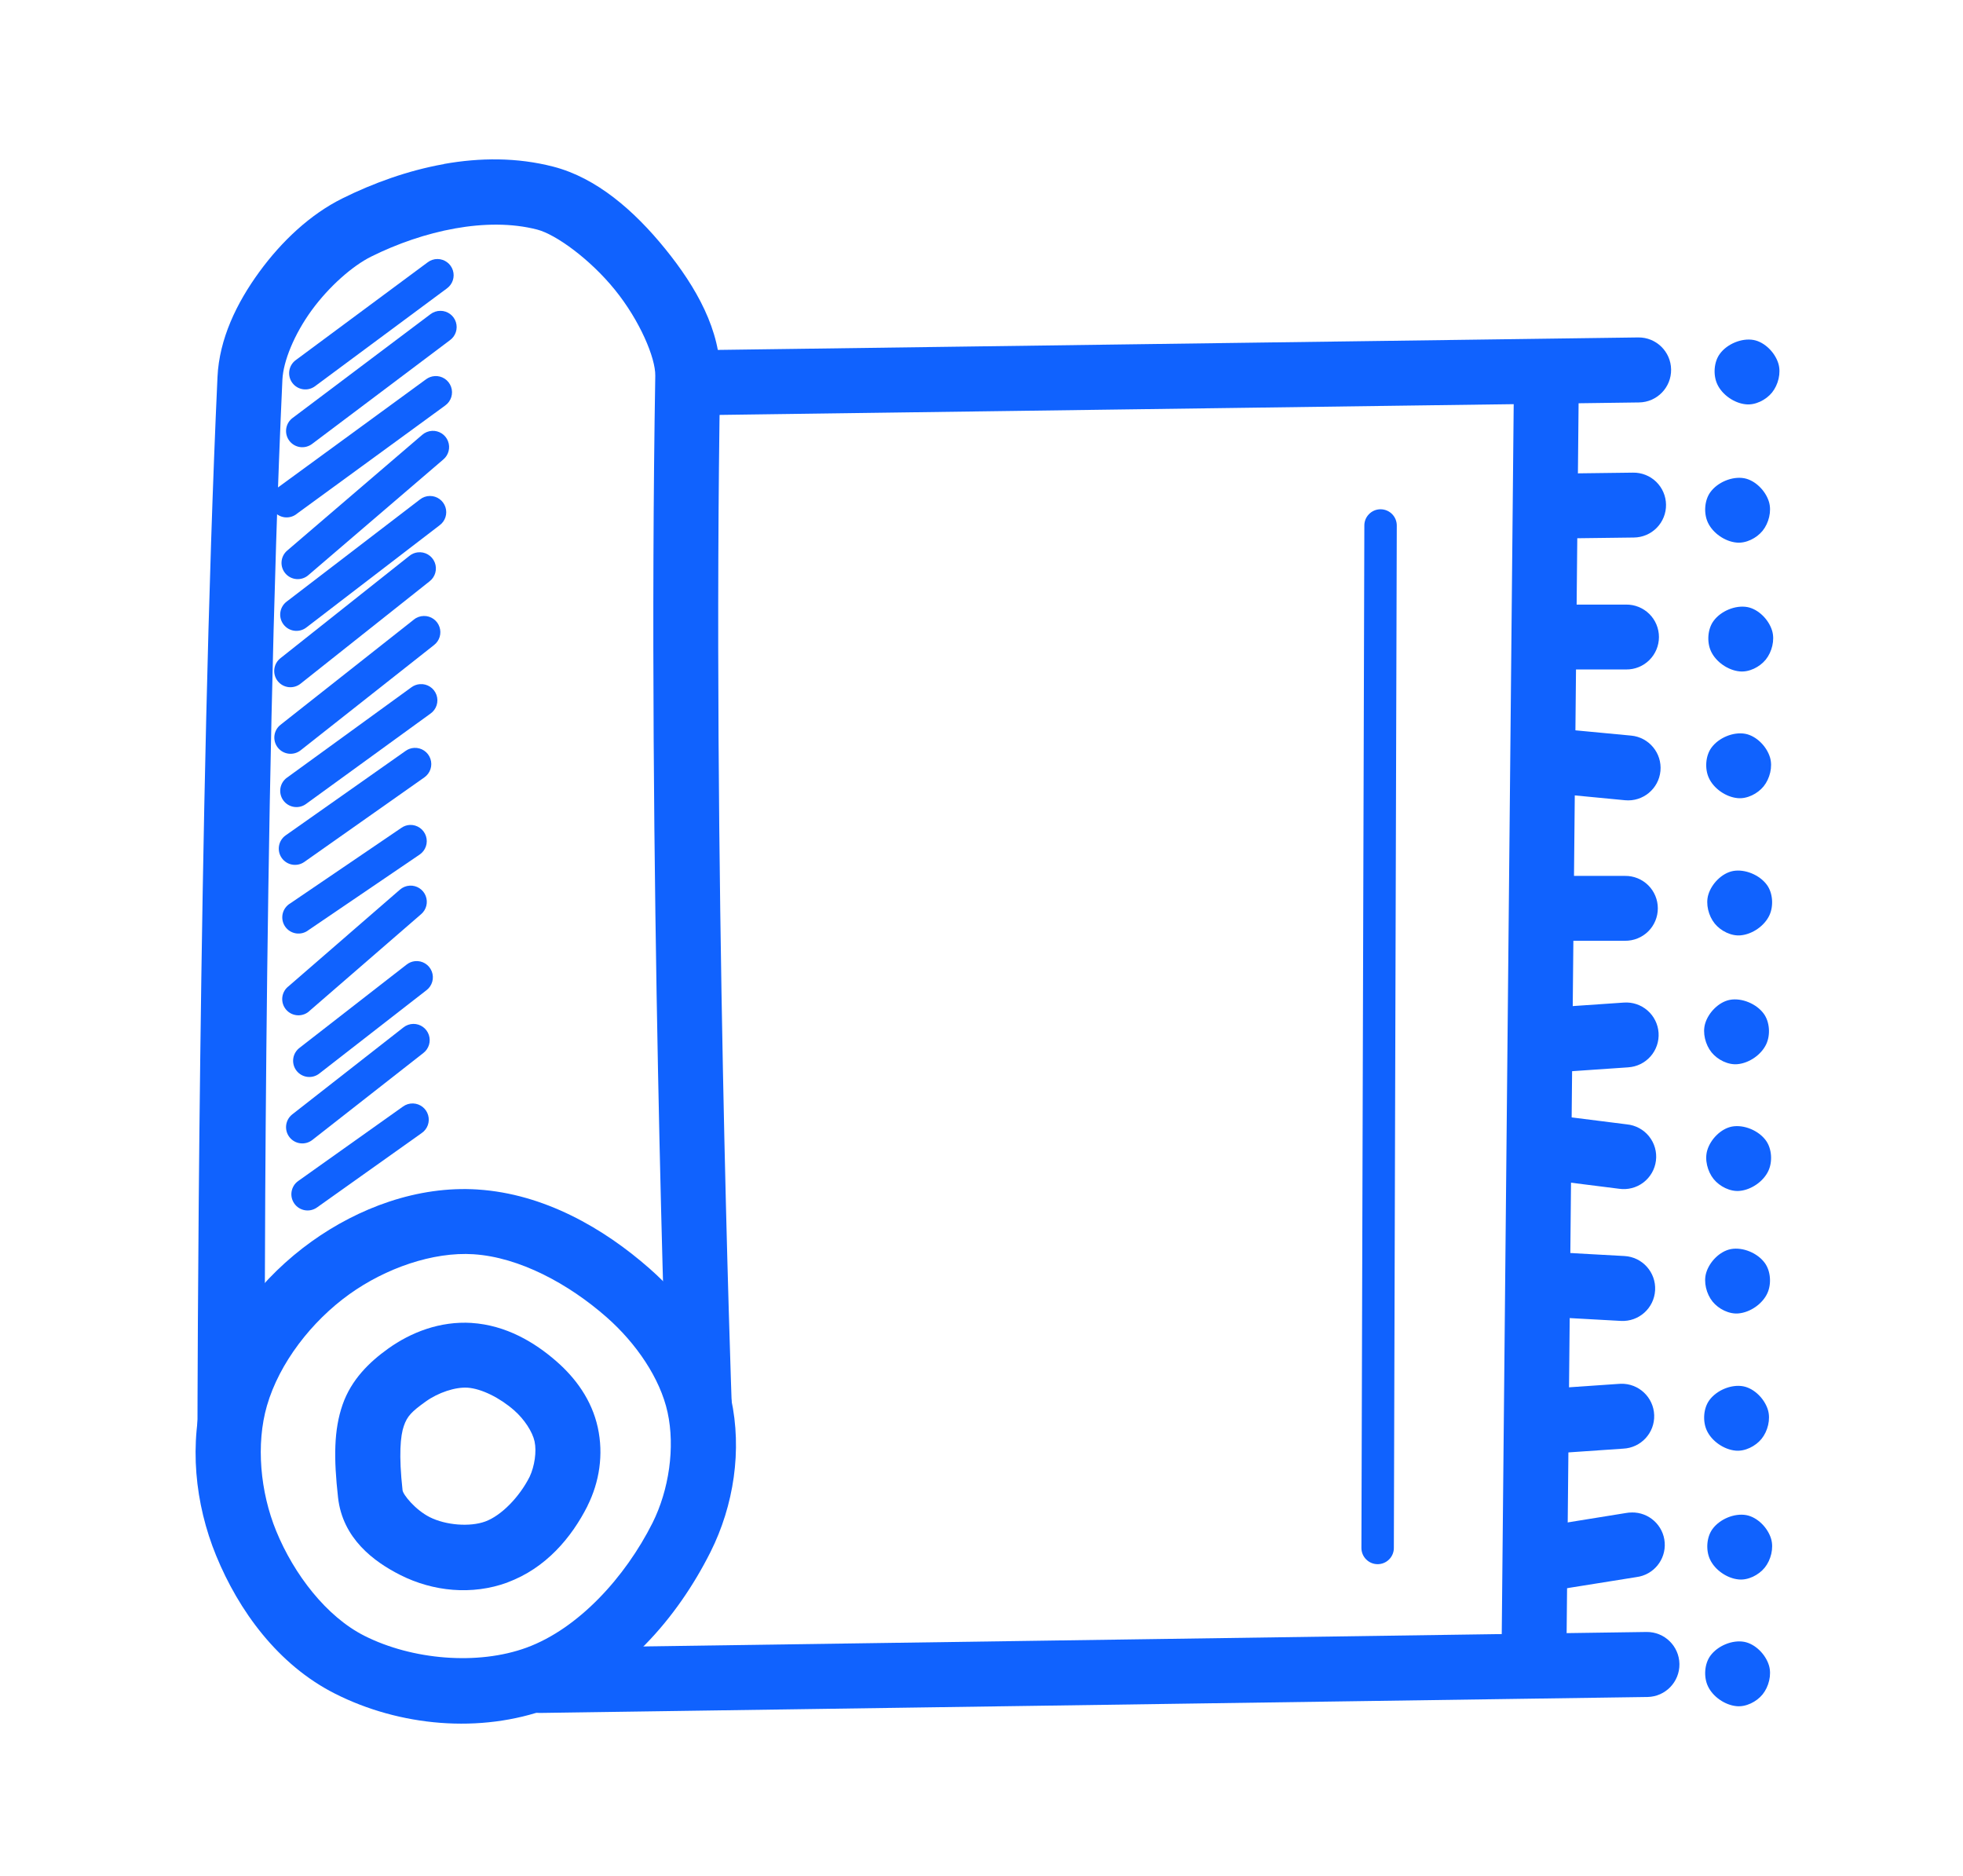 <svg width="271" height="259" viewBox="0 0 271 259" fill="none" xmlns="http://www.w3.org/2000/svg">
<path fill-rule="evenodd" clip-rule="evenodd" d="M61.27 22.653C56.308 23.541 51.524 25.274 47.258 27.393C42.868 29.572 38.922 33.249 35.783 37.557C32.644 41.863 30.27 46.802 30.027 52.023C27.357 110.058 27.263 196.829 27.263 196.829L36.545 194.714C36.545 194.714 36.329 110.01 38.986 52.42C39.102 49.877 40.623 46.133 43.026 42.835C45.431 39.538 48.677 36.693 51.248 35.418C58.439 31.846 67.207 29.89 74.164 31.692C76.723 32.355 81.433 35.744 84.885 40C88.34 44.258 90.506 49.422 90.464 51.861C89.347 118.1 92.056 194.037 92.056 194.037L101.012 193.699C101.012 193.699 98.309 117.875 99.42 51.994C99.528 45.641 96.116 39.627 91.828 34.344C87.542 29.06 82.352 24.55 76.4 23.009C71.379 21.709 66.233 21.753 61.269 22.639L61.27 22.653Z" fill="#1062FE"/>
<path fill-rule="evenodd" clip-rule="evenodd" d="M226.154 46.581L98.353 48.314C95.874 48.348 93.895 50.385 93.929 52.864C93.963 55.341 96 57.322 98.479 57.288L226.28 55.554H226.278C228.757 55.52 230.738 53.483 230.702 51.005C230.668 48.528 228.631 46.547 226.154 46.581V46.581Z" fill="#1062FE"/>
<path fill-rule="evenodd" clip-rule="evenodd" d="M227.31 225.282L74.427 227.485C71.951 227.525 69.973 229.566 70.013 232.045C70.051 234.521 72.092 236.499 74.571 236.459L227.454 234.256C229.925 234.206 231.89 232.169 231.852 229.698C231.812 227.227 229.781 225.252 227.31 225.282V225.282Z" fill="#1062FE"/>
<path fill-rule="evenodd" clip-rule="evenodd" d="M209.013 51.602L207.282 229.725L216.238 229.827L217.97 51.703L209.013 51.602Z" fill="#1062FE"/>
<path fill-rule="evenodd" clip-rule="evenodd" d="M65.958 164.202C57.613 163.66 49.439 166.781 43.025 171.373C36.286 176.199 30.637 183.293 28.244 191.56C26.021 199.244 26.914 207.603 29.837 214.737C32.942 222.318 38.359 229.815 46.262 233.803C55.15 238.289 66.259 239.357 75.807 235.85C86.024 232.096 93.555 223.276 98.093 214.23C101.296 207.839 102.483 200.202 100.926 193.065C99.347 185.819 94.842 179.665 89.679 175.119C83.339 169.54 75.109 164.8 65.959 164.204L65.958 164.202ZM65.384 173.14C71.689 173.55 78.482 177.198 83.768 181.852C87.8 185.402 91.135 190.246 92.164 194.97C93.216 199.792 92.362 205.673 90.083 210.224C86.32 217.716 79.863 224.809 72.713 227.436C65.97 229.913 56.91 229.141 50.305 225.809C45.087 223.176 40.595 217.362 38.13 211.343C35.925 205.959 35.315 199.352 36.855 194.042C38.556 188.165 43.012 182.395 48.242 178.649C53.219 175.085 59.748 172.774 65.384 173.139L65.384 173.14Z" fill="#1062FE"/>
<path fill-rule="evenodd" clip-rule="evenodd" d="M65.119 182.62C60.753 182.35 56.747 183.9 53.556 186.189C51.003 188.02 48.498 190.441 47.295 193.903C46.087 197.37 46.061 201.282 46.667 206.708C47.295 212.377 51.601 215.574 55.291 217.431C59.779 219.688 65.151 220.248 70.071 218.447V218.429C75.356 216.492 78.923 212.219 81.11 207.882V207.864C82.743 204.593 83.347 200.803 82.527 197.054C81.686 193.21 79.417 190.201 76.86 187.959C73.819 185.292 69.865 182.933 65.105 182.623L65.119 182.62ZM64.545 191.558C66.466 191.694 68.997 192.946 70.982 194.689C72.403 195.935 73.511 197.658 73.799 198.975C74.103 200.383 73.799 202.408 73.119 203.855C71.714 206.642 69.219 209.215 66.996 210.03C64.873 210.808 61.544 210.548 59.333 209.434C57.352 208.439 55.643 206.338 55.573 205.708C55.035 200.848 55.277 198.188 55.752 196.84C56.218 195.493 56.816 194.871 58.779 193.466C60.511 192.224 62.871 191.448 64.553 191.56L64.545 191.558Z" fill="#1062FE"/>
<path fill-rule="evenodd" clip-rule="evenodd" d="M225.437 65.245L214.768 65.381H214.766C213.574 65.391 212.437 65.877 211.603 66.728C210.769 67.58 210.31 68.729 210.326 69.923C210.344 71.114 210.833 72.25 211.691 73.079C212.549 73.907 213.7 74.361 214.892 74.337L225.561 74.201C226.755 74.191 227.892 73.707 228.726 72.854C229.559 72.002 230.019 70.852 230.001 69.661C229.985 68.469 229.493 67.332 228.638 66.504C227.78 65.675 226.629 65.223 225.437 65.245V65.245Z" fill="#1062FE"/>
<path fill-rule="evenodd" clip-rule="evenodd" d="M213.645 83.459C212.45 83.445 211.296 83.911 210.445 84.751C209.593 85.592 209.113 86.74 209.113 87.937C209.113 89.135 209.593 90.282 210.445 91.124C211.296 91.966 212.45 92.431 213.645 92.415H224.49C225.688 92.431 226.841 91.966 227.693 91.124C228.545 90.282 229.024 89.135 229.024 87.937C229.024 86.74 228.545 85.592 227.693 84.751C226.841 83.911 225.688 83.445 224.49 83.459H213.645Z" fill="#1062FE"/>
<path fill-rule="evenodd" clip-rule="evenodd" d="M214.203 100.512C211.808 100.506 209.829 102.387 209.717 104.78C209.605 107.175 211.396 109.232 213.783 109.452L224.349 110.467C226.812 110.699 228.997 108.89 229.231 106.427C229.462 103.964 227.653 101.777 225.19 101.545L214.641 100.546V100.548C214.497 100.528 214.349 100.518 214.203 100.514L214.203 100.512Z" fill="#1062FE"/>
<path fill-rule="evenodd" clip-rule="evenodd" d="M214.506 120.911C213.308 120.895 212.155 121.36 211.303 122.202C210.451 123.044 209.972 124.191 209.972 125.389C209.972 126.586 210.451 127.734 211.303 128.575C212.155 129.415 213.308 129.881 214.506 129.867H224.337C225.535 129.881 226.688 129.415 227.54 128.575C228.392 127.734 228.869 126.586 228.869 125.389C228.869 124.191 228.392 123.044 227.54 122.202C226.688 121.36 225.535 120.895 224.337 120.911H214.506Z" fill="#1062FE"/>
<path fill-rule="evenodd" clip-rule="evenodd" d="M224.178 138.398L213.491 139.132C212.299 139.204 211.188 139.748 210.398 140.643C209.61 141.537 209.21 142.711 209.29 143.9C209.368 145.089 209.918 146.199 210.818 146.981C211.717 147.764 212.891 148.156 214.08 148.072L224.786 147.338V147.336C225.975 147.261 227.085 146.715 227.87 145.819C228.656 144.924 229.052 143.75 228.972 142.563C228.89 141.373 228.338 140.266 227.438 139.484C226.539 138.702 225.365 138.312 224.178 138.398H224.178Z" fill="#1062FE"/>
<path fill-rule="evenodd" clip-rule="evenodd" d="M213.298 153.864C210.979 154.012 209.158 155.907 209.106 158.23C209.052 160.553 210.783 162.53 213.092 162.784L223.499 164.097C224.695 164.277 225.91 163.967 226.872 163.238C227.834 162.506 228.461 161.419 228.609 160.221C228.759 159.022 228.417 157.814 227.662 156.871C226.908 155.929 225.804 155.329 224.603 155.211L214.193 153.898V153.9C213.898 153.858 213.598 153.846 213.298 153.866L213.298 153.864Z" fill="#1062FE"/>
<path fill-rule="evenodd" clip-rule="evenodd" d="M213.436 172.81C210.973 172.802 208.968 174.783 208.944 177.244C208.918 179.705 210.885 181.724 213.346 181.766L223.771 182.342C226.244 182.477 228.359 180.582 228.495 178.109C228.631 175.636 226.736 173.521 224.263 173.385L213.853 172.81H213.855C213.701 172.802 213.55 172.802 213.398 172.81H213.436Z" fill="#1062FE"/>
<path fill-rule="evenodd" clip-rule="evenodd" d="M223.759 191.019C223.653 191.021 223.549 191.027 223.445 191.037L213.037 191.754C211.844 191.826 210.728 192.372 209.939 193.269C209.149 194.169 208.753 195.347 208.837 196.54C208.921 197.732 209.477 198.843 210.385 199.623C211.29 200.402 212.472 200.788 213.663 200.692L224.073 199.975C226.534 199.873 228.453 197.803 228.367 195.341C228.281 192.878 226.222 190.948 223.759 191.018V191.019Z" fill="#1062FE"/>
<path fill-rule="evenodd" clip-rule="evenodd" d="M225.263 208.788C225.005 208.788 224.747 208.81 224.493 208.856L212.79 210.745H212.792C211.573 210.879 210.463 211.507 209.722 212.482C208.978 213.458 208.668 214.695 208.862 215.905C209.056 217.114 209.738 218.192 210.749 218.887C211.759 219.581 213.008 219.831 214.208 219.577L225.911 217.706C228.274 217.408 229.989 215.315 229.819 212.94C229.647 210.565 227.646 208.74 225.265 208.784L225.263 208.788Z" fill="#1062FE"/>
<path fill-rule="evenodd" clip-rule="evenodd" d="M241.026 55.813C242.338 55.949 243.801 55.213 244.635 54.185C245.486 53.13 245.908 51.495 245.512 50.191C245.057 48.678 243.637 47.226 242.102 46.934C240.447 46.631 238.417 47.482 237.422 48.858C236.598 49.989 236.488 51.782 237.082 53.05C237.762 54.511 239.437 55.663 241.03 55.813L241.026 55.813Z" fill="#1062FE"/>
<path fill-rule="evenodd" clip-rule="evenodd" d="M239.726 74.897C241.037 75.032 242.5 74.297 243.334 73.269C244.186 72.214 244.607 70.579 244.212 69.275C243.756 67.762 242.336 66.31 240.801 66.019C239.146 65.715 237.117 66.566 236.121 67.942C235.297 69.073 235.187 70.866 235.781 72.134C236.461 73.595 238.136 74.747 239.729 74.897L239.726 74.897Z" fill="#1062FE"/>
<path fill-rule="evenodd" clip-rule="evenodd" d="M240.16 92.681C241.472 92.817 242.935 92.081 243.769 91.053C244.62 89.998 245.042 88.363 244.646 87.059C244.19 85.546 242.771 84.094 241.236 83.803C239.58 83.499 237.551 84.35 236.556 85.726C235.732 86.857 235.622 88.65 236.216 89.918C236.895 91.379 238.571 92.531 240.164 92.681L240.16 92.681Z" fill="#1062FE"/>
<path fill-rule="evenodd" clip-rule="evenodd" d="M239.869 110.174C241.18 110.31 242.644 109.574 243.477 108.547C244.329 107.491 244.751 105.856 244.355 104.552C243.899 103.039 242.48 101.588 240.945 101.296C239.289 100.992 237.26 101.844 236.265 103.219C235.441 104.35 235.331 106.144 235.925 107.411C236.604 108.873 238.28 110.024 239.873 110.174L239.869 110.174Z" fill="#1062FE"/>
<path fill-rule="evenodd" clip-rule="evenodd" d="M240.329 129.114C239.018 129.25 237.554 128.514 236.721 127.487C235.869 126.431 235.447 124.796 235.843 123.493C236.299 121.979 237.718 120.528 239.254 120.236C240.909 119.932 242.938 120.788 243.934 122.159C244.757 123.291 244.867 125.084 244.273 126.351C243.594 127.813 241.918 128.964 240.325 129.114L240.329 129.114Z" fill="#1062FE"/>
<path fill-rule="evenodd" clip-rule="evenodd" d="M239.895 146.898C238.583 147.034 237.12 146.299 236.286 145.271C235.435 144.216 235.013 142.58 235.409 141.277C235.864 139.764 237.284 138.312 238.819 138.02C240.474 137.716 242.503 138.572 243.499 139.943C244.323 141.075 244.433 142.868 243.839 144.136C243.159 145.597 241.484 146.748 239.891 146.898L239.895 146.898Z" fill="#1062FE"/>
<path fill-rule="evenodd" clip-rule="evenodd" d="M240.186 164.392C238.874 164.527 237.411 163.792 236.577 162.764C235.726 161.709 235.304 160.073 235.7 158.77C236.155 157.257 237.575 155.805 239.11 155.513C240.765 155.21 242.794 156.065 243.79 157.437C244.614 158.568 244.724 160.361 244.13 161.629C243.45 163.09 241.775 164.242 240.182 164.391L240.186 164.392Z" fill="#1062FE"/>
<path fill-rule="evenodd" clip-rule="evenodd" d="M240.037 181.305C238.726 181.441 237.262 180.705 236.429 179.678C235.577 178.622 235.155 176.987 235.551 175.683C236.007 174.17 237.426 172.719 238.962 172.427C240.617 172.123 242.646 172.974 243.642 174.35C244.465 175.481 244.575 177.275 243.981 178.542C243.302 180.003 241.626 181.155 240.033 181.305L240.037 181.305Z" fill="#1062FE"/>
<path fill-rule="evenodd" clip-rule="evenodd" d="M239.583 200.246C240.894 200.382 242.358 199.646 243.191 198.619C244.043 197.563 244.465 195.928 244.069 194.624C243.613 193.111 242.194 191.66 240.658 191.368C239.003 191.064 236.974 191.92 235.978 193.291C235.155 194.423 235.045 196.216 235.639 197.483C236.318 198.945 237.994 200.096 239.587 200.246L239.583 200.246Z" fill="#1062FE"/>
<path fill-rule="evenodd" clip-rule="evenodd" d="M240.017 218.03C241.329 218.166 242.792 217.43 243.626 216.403C244.478 215.347 244.899 213.712 244.504 212.409C244.048 210.895 242.628 209.444 241.093 209.152C239.438 208.848 237.409 209.704 236.413 211.075C235.589 212.207 235.479 214 236.073 215.267C236.753 216.729 238.428 217.88 240.021 218.03L240.017 218.03Z" fill="#1062FE"/>
<path fill-rule="evenodd" clip-rule="evenodd" d="M239.726 235.522C241.037 235.658 242.5 234.923 243.334 233.895C244.186 232.84 244.607 231.204 244.212 229.901C243.756 228.388 242.336 226.936 240.801 226.644C239.146 226.34 237.117 227.196 236.121 228.567C235.297 229.699 235.187 231.492 235.781 232.76C236.461 234.221 238.136 235.372 239.729 235.522L239.726 235.522Z" fill="#1062FE"/>
<path fill-rule="evenodd" clip-rule="evenodd" d="M190.574 70.301C189.98 70.305 189.413 70.547 188.997 70.971C188.579 71.393 188.347 71.965 188.353 72.558L187.949 213.65V213.652C187.941 214.251 188.173 214.829 188.595 215.255C189.015 215.683 189.591 215.923 190.188 215.923C190.788 215.923 191.362 215.683 191.784 215.255C192.204 214.829 192.437 214.251 192.427 213.652L192.831 72.576C192.841 71.972 192.607 71.392 192.182 70.963C191.758 70.535 191.178 70.297 190.574 70.301L190.574 70.301Z" fill="#1062FE"/>
<path fill-rule="evenodd" clip-rule="evenodd" d="M60.416 35.756C59.91 35.75 59.416 35.918 59.016 36.23L40.824 49.716C40.346 50.068 40.029 50.596 39.941 51.184C39.851 51.771 40.001 52.369 40.352 52.847C41.086 53.842 42.489 54.054 43.483 53.321L61.693 39.816V39.814C62.479 39.251 62.815 38.247 62.523 37.323C62.233 36.402 61.383 35.77 60.416 35.756L60.416 35.756Z" fill="#1062FE"/>
<path fill-rule="evenodd" clip-rule="evenodd" d="M60.814 42.91C60.308 42.904 59.816 43.07 59.417 43.38L40.403 57.69H40.401C39.919 58.044 39.602 58.577 39.514 59.169C39.428 59.761 39.581 60.362 39.939 60.84C40.299 61.318 40.835 61.634 41.427 61.716C42.02 61.796 42.62 61.638 43.096 61.274L62.109 46.966C62.899 46.401 63.233 45.391 62.937 44.465C62.643 43.542 61.786 42.912 60.814 42.908L60.814 42.91Z" fill="#1062FE"/>
<path fill-rule="evenodd" clip-rule="evenodd" d="M60.011 51.918C59.581 51.946 59.167 52.098 58.821 52.354L38.372 67.291V67.293C37.848 67.623 37.484 68.159 37.368 68.769C37.255 69.379 37.397 70.008 37.762 70.51C38.13 71.01 38.688 71.336 39.304 71.41C39.921 71.482 40.539 71.298 41.015 70.896L61.464 55.975H61.462C62.28 55.395 62.609 54.341 62.272 53.398C61.934 52.452 61.01 51.848 60.011 51.916L60.011 51.918Z" fill="#1062FE"/>
<path fill-rule="evenodd" clip-rule="evenodd" d="M59.642 59.477C59.138 59.503 58.656 59.701 58.278 60.035L39.667 75.987C39.207 76.373 38.919 76.925 38.871 77.523C38.821 78.121 39.015 78.712 39.405 79.166C39.797 79.622 40.354 79.9 40.952 79.94C41.55 79.98 42.14 79.78 42.587 79.382L61.199 63.429C61.939 62.809 62.199 61.788 61.845 60.892C61.493 59.995 60.605 59.425 59.642 59.475L59.642 59.477Z" fill="#1062FE"/>
<path fill-rule="evenodd" clip-rule="evenodd" d="M59.366 68.464C58.858 68.464 58.364 68.638 57.966 68.956L39.565 83.053C39.091 83.415 38.779 83.951 38.701 84.543C38.621 85.133 38.781 85.732 39.143 86.206C39.505 86.68 40.04 86.99 40.632 87.068C41.224 87.146 41.822 86.986 42.293 86.622L60.695 72.506C61.475 71.932 61.795 70.923 61.493 70.005C61.191 69.086 60.333 68.466 59.366 68.466L59.366 68.464Z" fill="#1062FE"/>
<path fill-rule="evenodd" clip-rule="evenodd" d="M57.667 76.248C57.243 76.298 56.842 76.468 56.512 76.74L38.721 90.856C38.25 91.222 37.944 91.763 37.872 92.357C37.8 92.951 37.968 93.549 38.338 94.016C38.709 94.486 39.253 94.788 39.847 94.854C40.441 94.92 41.038 94.746 41.504 94.37L59.294 80.255H59.292C60.098 79.643 60.394 78.567 60.014 77.63C59.632 76.692 58.671 76.126 57.667 76.25L57.667 76.248Z" fill="#1062FE"/>
<path fill-rule="evenodd" clip-rule="evenodd" d="M58.505 85.031C58.002 85.039 57.514 85.217 57.124 85.539L38.722 100.056C37.751 100.824 37.587 102.233 38.356 103.205C39.124 104.176 40.533 104.34 41.505 103.573L59.907 89.055V89.053C60.68 88.467 60.988 87.45 60.668 86.534C60.35 85.617 59.477 85.011 58.505 85.031L58.505 85.031Z" fill="#1062FE"/>
<path fill-rule="evenodd" clip-rule="evenodd" d="M57.963 94.442C57.539 94.474 57.134 94.626 56.792 94.88L39.615 107.352V107.35C39.132 107.698 38.808 108.224 38.712 108.812C38.618 109.397 38.76 109.999 39.108 110.481C39.831 111.486 41.233 111.714 42.238 110.989L59.417 98.516V98.518C60.25 97.942 60.596 96.877 60.254 95.921C59.914 94.968 58.975 94.36 57.963 94.442L57.963 94.442Z" fill="#1062FE"/>
<path fill-rule="evenodd" clip-rule="evenodd" d="M57.181 103.239C56.751 103.263 56.34 103.409 55.992 103.659L39.443 115.31C38.429 116.02 38.181 117.417 38.891 118.433C39.603 119.447 41 119.694 42.014 118.983L58.578 107.316C59.402 106.746 59.746 105.696 59.42 104.749C59.096 103.801 58.181 103.186 57.181 103.24L57.181 103.239Z" fill="#1062FE"/>
<path fill-rule="evenodd" clip-rule="evenodd" d="M56.602 113.874C56.175 113.892 55.763 114.032 55.413 114.278L40.071 124.703C39.538 125.017 39.158 125.539 39.022 126.145C38.888 126.748 39.01 127.384 39.358 127.896C39.708 128.408 40.253 128.752 40.867 128.846C41.479 128.94 42.102 128.778 42.59 128.394L57.932 117.968C58.759 117.409 59.115 116.371 58.807 115.422C58.499 114.472 57.6 113.842 56.602 113.874L56.602 113.874Z" fill="#1062FE"/>
<path fill-rule="evenodd" clip-rule="evenodd" d="M56.567 122.257C56.063 122.283 55.582 122.481 55.204 122.815L39.881 136.109C39.375 136.479 39.047 137.043 38.975 137.664C38.905 138.286 39.097 138.91 39.507 139.384C39.917 139.858 40.506 140.137 41.132 140.155C41.758 140.175 42.364 139.931 42.801 139.484L58.143 126.189C58.871 125.566 59.118 124.548 58.763 123.658C58.407 122.769 57.525 122.205 56.568 122.255L56.567 122.257Z" fill="#1062FE"/>
<path fill-rule="evenodd" clip-rule="evenodd" d="M57.283 132.681C56.853 132.727 56.447 132.899 56.111 133.171L41.4 144.61V144.612C40.906 144.966 40.576 145.507 40.488 146.109C40.4 146.713 40.562 147.325 40.936 147.806C41.31 148.286 41.864 148.594 42.469 148.658C43.075 148.722 43.681 148.536 44.147 148.144L58.858 136.705C59.668 136.101 59.974 135.032 59.606 134.092C59.238 133.151 58.286 132.573 57.283 132.681L57.283 132.681Z" fill="#1062FE"/>
<path fill-rule="evenodd" clip-rule="evenodd" d="M57.073 141.341C56.571 141.345 56.083 141.517 55.691 141.831L40.35 153.829V153.831C39.374 154.595 39.203 156.004 39.966 156.98C40.728 157.955 42.139 158.127 43.115 157.366L58.438 145.365C59.203 144.783 59.513 143.774 59.203 142.862C58.894 141.949 58.036 141.337 57.072 141.341L57.073 141.341Z" fill="#1062FE"/>
<path fill-rule="evenodd" clip-rule="evenodd" d="M57.038 152.324C56.53 152.304 56.03 152.458 55.62 152.76L41.171 163.027C40.161 163.743 39.923 165.14 40.637 166.15C41.353 167.159 42.75 167.399 43.76 166.683L58.209 156.416C59.011 155.874 59.375 154.877 59.107 153.945C58.841 153.014 58.005 152.358 57.038 152.324V152.324Z" fill="#1062FE"/>
</svg>
